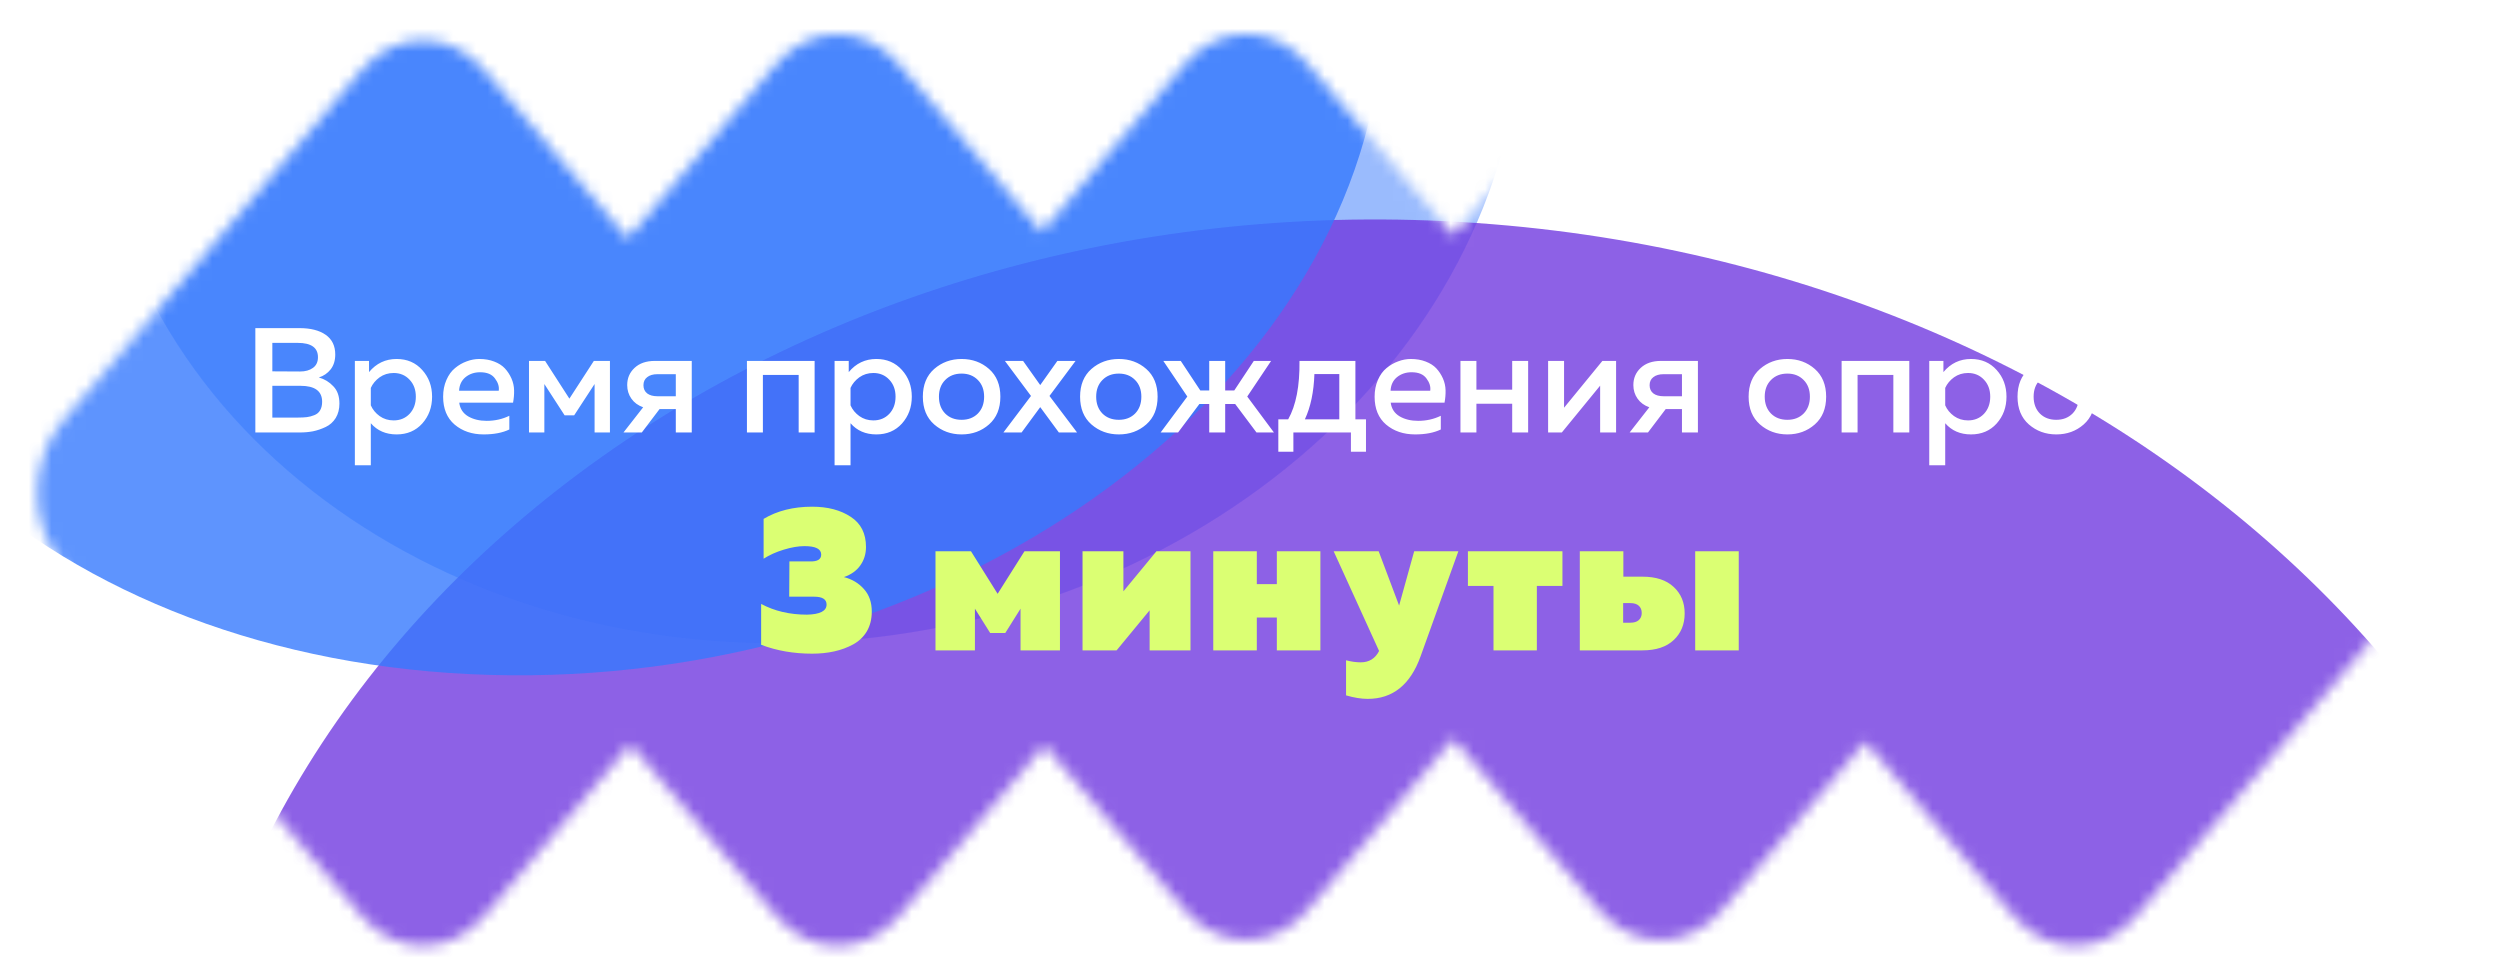 <?xml version="1.0" encoding="UTF-8"?> <svg xmlns="http://www.w3.org/2000/svg" width="218" height="85" viewBox="0 0 218 85" fill="none"> <mask id="mask0_18119_829" style="mask-type:alpha" maskUnits="userSpaceOnUse" x="3" y="2" width="212" height="81"> <path fill-rule="evenodd" clip-rule="evenodd" d="M54.964 64.909L42.222 79.865C39.272 83.328 34.489 83.328 31.538 79.865L5.466 49.262C2.515 45.8 2.515 40.185 5.466 36.722L31.538 6.12C34.489 2.657 39.272 2.657 42.222 6.12L54.73 20.801L67.686 5.594C70.636 2.131 75.42 2.131 78.37 5.594L90.84 20.23L103.309 5.594C103.808 5.008 104.36 4.521 104.947 4.133C107.828 2.215 111.553 2.698 114.008 5.582L126.731 20.527L139.454 5.594C139.993 4.961 140.593 4.444 141.233 4.042C144.093 2.232 147.738 2.745 150.154 5.582L162.886 20.538L175.619 5.582C178.568 2.118 183.35 2.118 186.299 5.582L212.36 36.194C213.895 37.998 214.631 40.386 214.568 42.749C214.622 45.099 213.886 47.469 212.358 49.262L186.285 79.865C183.335 83.328 178.552 83.328 175.601 79.865L162.654 64.668L150.154 79.351C147.777 82.143 144.209 82.684 141.37 80.975C140.679 80.563 140.031 80.017 139.454 79.339L126.731 64.406L114.008 79.351C111.583 82.198 107.921 82.705 105.056 80.871C104.429 80.472 103.839 79.962 103.309 79.339L91.071 64.975L78.385 79.876C75.436 83.34 70.655 83.34 67.706 79.876L54.964 64.909Z" fill="#713AE0"></path> </mask> <g mask="url(#mask0_18119_829)"> <g filter="url(#filter0_f_18119_829)"> <path d="M66.203 -49.911C100.54 -53.157 130.261 -32.132 132.587 -2.951C134.912 26.23 108.962 52.516 74.624 55.761C40.287 59.007 10.566 37.982 8.24 8.801C5.915 -20.38 31.866 -46.666 66.203 -49.911Z" fill="#3679FD" fill-opacity="0.5"></path> </g> <g opacity="0.8" filter="url(#filter1_f_18119_829)"> <path d="M130.165 19.553C188.971 24.312 232.808 68.605 228.078 118.484C223.348 168.363 171.842 204.939 113.036 200.18C54.231 195.42 10.393 151.127 15.123 101.249C19.853 51.37 71.359 14.793 130.165 19.553Z" fill="#713AE0"></path> </g> <g filter="url(#filter2_f_18119_829)"> <path d="M59.343 -49.594C97.531 -48.523 124.77 -23.378 120.183 6.569C115.596 36.516 80.92 59.925 42.732 58.854C4.544 57.783 -22.695 32.638 -18.108 2.691C-13.521 -27.256 21.155 -50.665 59.343 -49.594Z" fill="#3679FD" fill-opacity="0.8"></path> </g> </g> <path d="M75.515 47.694C75.515 48.306 75.347 48.846 75.011 49.314C74.687 49.77 74.213 50.106 73.589 50.322C74.297 50.502 74.879 50.85 75.335 51.366C75.791 51.87 76.019 52.524 76.019 53.328C76.019 53.988 75.875 54.564 75.587 55.056C75.299 55.536 74.903 55.914 74.399 56.19C73.895 56.466 73.343 56.67 72.743 56.802C72.155 56.934 71.513 57 70.817 57C69.209 57 67.727 56.742 66.371 56.226L66.371 52.662C67.535 53.286 68.867 53.598 70.367 53.598C71.507 53.574 72.077 53.28 72.077 52.716C72.077 52.26 71.717 52.032 70.997 52.032L68.819 52.032L68.837 48.954L70.619 48.954C71.279 48.978 71.609 48.78 71.609 48.36C71.609 47.868 71.123 47.622 70.151 47.622C69.623 47.622 69.023 47.724 68.351 47.928C67.679 48.132 67.091 48.396 66.587 48.72L66.587 45.246C67.775 44.538 69.185 44.184 70.817 44.184C72.173 44.184 73.295 44.478 74.183 45.066C75.071 45.642 75.515 46.518 75.515 47.694ZM85.013 56.712L81.575 56.712L81.575 48.072L84.671 48.072L86.993 51.78L89.333 48.072L92.429 48.072L92.429 56.712L88.991 56.712L88.991 53.076L87.659 55.2L86.345 55.2L85.013 53.076L85.013 56.712ZM97.367 56.712L94.397 56.712L94.397 48.072L97.961 48.072L97.961 51.564L100.841 48.072L103.811 48.072L103.811 56.712L100.247 56.712L100.247 53.22L97.367 56.712ZM109.594 56.712L105.796 56.712L105.796 48.072L109.594 48.072L109.594 50.934L111.34 50.934L111.34 48.072L115.138 48.072L115.138 56.712L111.34 56.712L111.34 53.85L109.594 53.85L109.594 56.712ZM122.002 52.806L123.316 48.072L127.168 48.072L123.874 57.234C122.986 59.706 121.45 60.942 119.266 60.942C118.702 60.942 118.072 60.84 117.376 60.636L117.376 57.576C117.832 57.696 118.258 57.756 118.654 57.756C119.386 57.756 119.92 57.426 120.256 56.766L116.296 48.072L120.22 48.072L122.002 52.806ZM134.013 56.712L130.233 56.712L130.233 51.096L128.001 51.096L128.001 48.072L136.245 48.072L136.245 51.096L134.013 51.096L134.013 56.712ZM143.231 56.712L137.759 56.712L137.759 48.072L141.557 48.072L141.557 50.286L143.231 50.286C144.407 50.286 145.313 50.586 145.949 51.186C146.585 51.774 146.903 52.542 146.903 53.49C146.903 54.438 146.585 55.212 145.949 55.812C145.313 56.412 144.407 56.712 143.231 56.712ZM141.539 52.59L141.539 54.3L142.169 54.3C142.481 54.3 142.721 54.228 142.889 54.084C143.069 53.928 143.159 53.718 143.159 53.454C143.159 53.19 143.075 52.98 142.907 52.824C142.739 52.668 142.493 52.59 142.169 52.59L141.539 52.59ZM151.619 56.712L147.821 56.712L147.821 48.072L151.619 48.072L151.619 56.712Z" fill="#DBFF73"></path> <path d="M22.266 28.612H26.114C27.085 28.612 27.848 28.807 28.402 29.197C28.957 29.587 29.234 30.159 29.234 30.913C29.234 31.433 29.1 31.867 28.831 32.213C28.562 32.551 28.22 32.785 27.804 32.915C28.298 33.054 28.718 33.31 29.065 33.682C29.421 34.046 29.598 34.549 29.598 35.19C29.598 35.676 29.49 36.096 29.273 36.451C29.056 36.798 28.766 37.058 28.402 37.231C28.038 37.405 27.67 37.53 27.297 37.608C26.933 37.678 26.547 37.712 26.14 37.712H22.266V28.612ZM28.09 35.034C28.09 34.107 27.462 33.643 26.205 33.643H23.748V36.412H25.997C26.3 36.412 26.556 36.399 26.764 36.373C26.972 36.347 27.184 36.291 27.401 36.204C27.627 36.118 27.796 35.979 27.908 35.788C28.029 35.589 28.09 35.338 28.09 35.034ZM27.726 31.147C27.726 30.315 27.137 29.899 25.958 29.899H23.748V32.382L26.166 32.395C26.625 32.395 26.998 32.291 27.284 32.083C27.579 31.875 27.726 31.563 27.726 31.147ZM32.179 32.447C32.812 31.685 33.614 31.303 34.584 31.303C35.503 31.303 36.248 31.624 36.82 32.265C37.392 32.898 37.678 33.674 37.678 34.592C37.678 35.511 37.392 36.291 36.82 36.932C36.248 37.565 35.503 37.881 34.584 37.881C33.648 37.881 32.899 37.556 32.335 36.906V40.572H30.944V31.472H32.179V32.447ZM35.715 36.087C36.079 35.697 36.261 35.199 36.261 34.592C36.261 33.986 36.079 33.492 35.715 33.11C35.351 32.72 34.888 32.525 34.324 32.525C33.865 32.525 33.458 32.651 33.102 32.902C32.756 33.154 32.5 33.461 32.335 33.825V35.346C32.5 35.719 32.756 36.031 33.102 36.282C33.458 36.534 33.865 36.659 34.324 36.659C34.888 36.659 35.351 36.469 35.715 36.087ZM38.641 34.592C38.641 34.055 38.736 33.57 38.927 33.136C39.118 32.694 39.369 32.348 39.681 32.096C39.993 31.836 40.331 31.641 40.695 31.511C41.059 31.373 41.428 31.303 41.8 31.303C42.277 31.303 42.706 31.377 43.087 31.524C43.477 31.672 43.789 31.871 44.023 32.122C44.257 32.374 44.448 32.664 44.595 32.993C44.742 33.323 44.821 33.669 44.829 34.033C44.838 34.389 44.807 34.748 44.738 35.112H40.045C40.114 35.641 40.374 36.04 40.825 36.308C41.276 36.568 41.813 36.698 42.437 36.698C43.148 36.698 43.806 36.551 44.413 36.256V37.452C43.815 37.738 43.07 37.881 42.177 37.881C41.163 37.881 40.318 37.595 39.642 37.023C38.975 36.451 38.641 35.641 38.641 34.592ZM43.49 34.072C43.542 33.717 43.434 33.362 43.165 33.006C42.905 32.642 42.472 32.46 41.865 32.46C41.371 32.46 40.947 32.603 40.591 32.889C40.245 33.175 40.058 33.57 40.032 34.072H43.49ZM47.467 37.712H46.128V31.472H47.532L49.651 34.761L51.783 31.472H53.187V37.712H51.848V33.487L50.067 36.217H49.235L47.467 33.487V37.712ZM55.966 37.712H54.367L56.083 35.515C55.641 35.359 55.298 35.108 55.056 34.761C54.813 34.415 54.692 34.02 54.692 33.578C54.692 32.98 54.904 32.482 55.329 32.083C55.762 31.676 56.351 31.472 57.097 31.472H60.321V37.712H58.93V35.671H57.513L55.966 37.712ZM56.434 32.889C56.217 33.054 56.109 33.288 56.109 33.591C56.109 33.895 56.217 34.133 56.434 34.306C56.65 34.471 56.949 34.553 57.331 34.553H58.93V32.629H57.331C56.949 32.629 56.65 32.716 56.434 32.889ZM66.524 37.712H65.133V31.472L71.035 31.472V37.712H69.644V32.694H66.524V37.712ZM74.01 32.447C74.643 31.685 75.445 31.303 76.415 31.303C77.334 31.303 78.079 31.624 78.651 32.265C79.223 32.898 79.509 33.674 79.509 34.592C79.509 35.511 79.223 36.291 78.651 36.932C78.079 37.565 77.334 37.881 76.415 37.881C75.479 37.881 74.73 37.556 74.166 36.906V40.572H72.775V31.472H74.01V32.447ZM77.546 36.087C77.91 35.697 78.092 35.199 78.092 34.592C78.092 33.986 77.91 33.492 77.546 33.11C77.182 32.72 76.719 32.525 76.155 32.525C75.696 32.525 75.289 32.651 74.933 32.902C74.587 33.154 74.331 33.461 74.166 33.825V35.346C74.331 35.719 74.587 36.031 74.933 36.282C75.289 36.534 75.696 36.659 76.155 36.659C76.719 36.659 77.182 36.469 77.546 36.087ZM81.46 37.01C80.802 36.43 80.472 35.624 80.472 34.592C80.472 33.561 80.802 32.755 81.46 32.174C82.127 31.594 82.925 31.303 83.852 31.303C84.788 31.303 85.585 31.594 86.244 32.174C86.903 32.755 87.232 33.561 87.232 34.592C87.232 35.624 86.903 36.43 86.244 37.01C85.585 37.591 84.788 37.881 83.852 37.881C82.925 37.881 82.127 37.591 81.46 37.01ZM85.269 36.061C85.633 35.689 85.815 35.199 85.815 34.592C85.815 33.986 85.633 33.5 85.269 33.136C84.905 32.764 84.433 32.577 83.852 32.577C83.263 32.577 82.786 32.764 82.422 33.136C82.058 33.5 81.876 33.986 81.876 34.592C81.876 35.199 82.058 35.689 82.422 36.061C82.786 36.425 83.263 36.607 83.852 36.607C84.433 36.607 84.905 36.425 85.269 36.061ZM92.203 31.472H93.789L91.514 34.527L93.919 37.712H92.333L90.708 35.502L89.083 37.712H87.497L89.902 34.527L87.627 31.472H89.213L90.708 33.578L92.203 31.472ZM95.171 37.01C94.513 36.43 94.183 35.624 94.183 34.592C94.183 33.561 94.513 32.755 95.171 32.174C95.838 31.594 96.636 31.303 97.563 31.303C98.499 31.303 99.296 31.594 99.955 32.174C100.614 32.755 100.943 33.561 100.943 34.592C100.943 35.624 100.614 36.43 99.955 37.01C99.296 37.591 98.499 37.881 97.563 37.881C96.636 37.881 95.838 37.591 95.171 37.01ZM98.98 36.061C99.344 35.689 99.526 35.199 99.526 34.592C99.526 33.986 99.344 33.5 98.98 33.136C98.616 32.764 98.144 32.577 97.563 32.577C96.974 32.577 96.497 32.764 96.133 33.136C95.769 33.5 95.587 33.986 95.587 34.592C95.587 35.199 95.769 35.689 96.133 36.061C96.497 36.425 96.974 36.607 97.563 36.607C98.144 36.607 98.616 36.425 98.98 36.061ZM111.087 37.712H109.566L107.707 35.229H106.836V37.712H105.445V35.229H104.587L102.728 37.712H101.207L103.534 34.579L101.441 31.472H102.962L104.665 34.046H105.445V31.472H106.836V34.046H107.629L109.332 31.472H110.84L108.76 34.579L111.087 37.712ZM112.783 39.389H111.47V36.568H112.328C113.013 35.355 113.342 33.656 113.316 31.472H118.191V36.568H119.114V39.389H117.801V37.712H112.783V39.389ZM114.616 32.616C114.564 34.176 114.287 35.494 113.784 36.568H116.787V32.616H114.616ZM119.866 34.592C119.866 34.055 119.961 33.57 120.152 33.136C120.342 32.694 120.594 32.348 120.906 32.096C121.218 31.836 121.556 31.641 121.92 31.511C122.284 31.373 122.652 31.303 123.025 31.303C123.501 31.303 123.93 31.377 124.312 31.524C124.702 31.672 125.014 31.871 125.248 32.122C125.482 32.374 125.672 32.664 125.82 32.993C125.967 33.323 126.045 33.669 126.054 34.033C126.062 34.389 126.032 34.748 125.963 35.112H121.27C121.339 35.641 121.599 36.04 122.05 36.308C122.5 36.568 123.038 36.698 123.662 36.698C124.372 36.698 125.031 36.551 125.638 36.256V37.452C125.04 37.738 124.294 37.881 123.402 37.881C122.388 37.881 121.543 37.595 120.867 37.023C120.199 36.451 119.866 35.641 119.866 34.592ZM124.715 34.072C124.767 33.717 124.658 33.362 124.39 33.006C124.13 32.642 123.696 32.46 123.09 32.46C122.596 32.46 122.171 32.603 121.816 32.889C121.469 33.175 121.283 33.57 121.257 34.072H124.715ZM128.743 37.712L127.352 37.712V31.472H128.743V33.981H131.863V31.472H133.254V37.712H131.863V35.203H128.743V37.712ZM136.191 37.712H134.995V31.472H136.386V35.554L139.727 31.472H140.923V37.712H139.532V33.63L136.191 37.712ZM143.703 37.712H142.104L143.82 35.515C143.378 35.359 143.036 35.108 142.793 34.761C142.55 34.415 142.429 34.02 142.429 33.578C142.429 32.98 142.641 32.482 143.066 32.083C143.499 31.676 144.089 31.472 144.834 31.472H148.058V37.712H146.667V35.671H145.25L143.703 37.712ZM144.171 32.889C143.954 33.054 143.846 33.288 143.846 33.591C143.846 33.895 143.954 34.133 144.171 34.306C144.388 34.471 144.687 34.553 145.068 34.553H146.667V32.629H145.068C144.687 32.629 144.388 32.716 144.171 32.889ZM153.468 37.01C152.809 36.43 152.48 35.624 152.48 34.592C152.48 33.561 152.809 32.755 153.468 32.174C154.135 31.594 154.933 31.303 155.86 31.303C156.796 31.303 157.593 31.594 158.252 32.174C158.911 32.755 159.24 33.561 159.24 34.592C159.24 35.624 158.911 36.43 158.252 37.01C157.593 37.591 156.796 37.881 155.86 37.881C154.933 37.881 154.135 37.591 153.468 37.01ZM157.277 36.061C157.641 35.689 157.823 35.199 157.823 34.592C157.823 33.986 157.641 33.5 157.277 33.136C156.913 32.764 156.441 32.577 155.86 32.577C155.271 32.577 154.794 32.764 154.43 33.136C154.066 33.5 153.884 33.986 153.884 34.592C153.884 35.199 154.066 35.689 154.43 36.061C154.794 36.425 155.271 36.607 155.86 36.607C156.441 36.607 156.913 36.425 157.277 36.061ZM161.98 37.712H160.589V31.472H166.491V37.712H165.1V32.694H161.98V37.712ZM169.466 32.447C170.099 31.685 170.901 31.303 171.871 31.303C172.79 31.303 173.535 31.624 174.107 32.265C174.679 32.898 174.965 33.674 174.965 34.592C174.965 35.511 174.679 36.291 174.107 36.932C173.535 37.565 172.79 37.881 171.871 37.881C170.935 37.881 170.186 37.556 169.622 36.906V40.572H168.231V31.472H169.466V32.447ZM173.002 36.087C173.366 35.697 173.548 35.199 173.548 34.592C173.548 33.986 173.366 33.492 173.002 33.11C172.638 32.72 172.175 32.525 171.611 32.525C171.152 32.525 170.745 32.651 170.389 32.902C170.043 33.154 169.787 33.461 169.622 33.825V35.346C169.787 35.719 170.043 36.031 170.389 36.282C170.745 36.534 171.152 36.659 171.611 36.659C172.175 36.659 172.638 36.469 173.002 36.087ZM176.916 37.01C176.258 36.43 175.928 35.624 175.928 34.592C175.928 33.561 176.258 32.755 176.916 32.174C177.584 31.594 178.381 31.303 179.308 31.303C180.244 31.303 181.042 31.594 181.7 32.174C182.359 32.755 182.688 33.561 182.688 34.592C182.688 35.624 182.359 36.43 181.7 37.01C181.042 37.591 180.244 37.881 179.308 37.881C178.381 37.881 177.584 37.591 176.916 37.01ZM180.725 36.061C181.089 35.689 181.271 35.199 181.271 34.592C181.271 33.986 181.089 33.5 180.725 33.136C180.361 32.764 179.889 32.577 179.308 32.577C178.719 32.577 178.242 32.764 177.878 33.136C177.514 33.5 177.332 33.986 177.332 34.592C177.332 35.199 177.514 35.689 177.878 36.061C178.242 36.425 178.719 36.607 179.308 36.607C179.889 36.607 180.361 36.425 180.725 36.061ZM183.647 34.644C183.647 33.561 183.989 32.733 184.674 32.161C185.359 31.589 186.165 31.303 187.092 31.303C187.837 31.303 188.479 31.464 189.016 31.784V33.058C188.531 32.712 187.954 32.538 187.287 32.538C186.672 32.538 186.147 32.712 185.714 33.058C185.281 33.396 185.064 33.908 185.064 34.592C185.064 35.26 185.276 35.771 185.701 36.126C186.134 36.473 186.654 36.646 187.261 36.646C187.92 36.646 188.526 36.486 189.081 36.165V37.452C188.483 37.738 187.794 37.881 187.014 37.881C186.104 37.881 185.315 37.604 184.648 37.049C183.981 36.486 183.647 35.684 183.647 34.644ZM195.791 36.269C195.791 36.573 195.942 36.724 196.246 36.724C196.35 36.724 196.488 36.698 196.662 36.646V37.647C196.402 37.751 196.107 37.803 195.778 37.803C195.154 37.803 194.738 37.561 194.53 37.075C193.862 37.613 193.078 37.881 192.177 37.881C191.57 37.881 191.054 37.717 190.63 37.387C190.205 37.049 189.993 36.577 189.993 35.97C189.993 35.242 190.266 34.714 190.812 34.384C191.358 34.046 192.012 33.877 192.775 33.877C193.277 33.877 193.819 33.938 194.4 34.059V33.838C194.4 33.44 194.257 33.119 193.971 32.876C193.685 32.634 193.282 32.512 192.762 32.512C191.99 32.512 191.241 32.673 190.513 32.993V31.719C191.327 31.442 192.125 31.303 192.905 31.303C193.815 31.303 194.521 31.529 195.024 31.979C195.535 32.43 195.791 33.115 195.791 34.033V36.269ZM193.048 34.852C192.588 34.852 192.203 34.935 191.891 35.099C191.579 35.264 191.423 35.524 191.423 35.879C191.423 36.174 191.535 36.404 191.761 36.568C191.986 36.724 192.263 36.802 192.593 36.802C193.303 36.802 193.906 36.555 194.4 36.061V35.008C193.897 34.904 193.446 34.852 193.048 34.852Z" fill="white"></path> <defs> <filter id="filter0_f_18119_829" x="-79.904" y="-138.241" width="300.636" height="282.333" filterUnits="userSpaceOnUse" color-interpolation-filters="sRGB"> <feFlood flood-opacity="0" result="BackgroundImageFix"></feFlood> <feBlend mode="normal" in="SourceGraphic" in2="BackgroundImageFix" result="shape"></feBlend> <feGaussianBlur stdDeviation="44" result="effect1_foregroundBlur_18119_829"></feGaussianBlur> </filter> <filter id="filter1_f_18119_829" x="-73.226" y="-68.863" width="389.653" height="357.46" filterUnits="userSpaceOnUse" color-interpolation-filters="sRGB"> <feFlood flood-opacity="0" result="BackgroundImageFix"></feFlood> <feBlend mode="normal" in="SourceGraphic" in2="BackgroundImageFix" result="shape"></feBlend> <feGaussianBlur stdDeviation="44" result="effect1_foregroundBlur_18119_829"></feGaussianBlur> </filter> <filter id="filter2_f_18119_829" x="-106.612" y="-137.629" width="315.298" height="284.518" filterUnits="userSpaceOnUse" color-interpolation-filters="sRGB"> <feFlood flood-opacity="0" result="BackgroundImageFix"></feFlood> <feBlend mode="normal" in="SourceGraphic" in2="BackgroundImageFix" result="shape"></feBlend> <feGaussianBlur stdDeviation="44" result="effect1_foregroundBlur_18119_829"></feGaussianBlur> </filter> </defs> </svg> 
